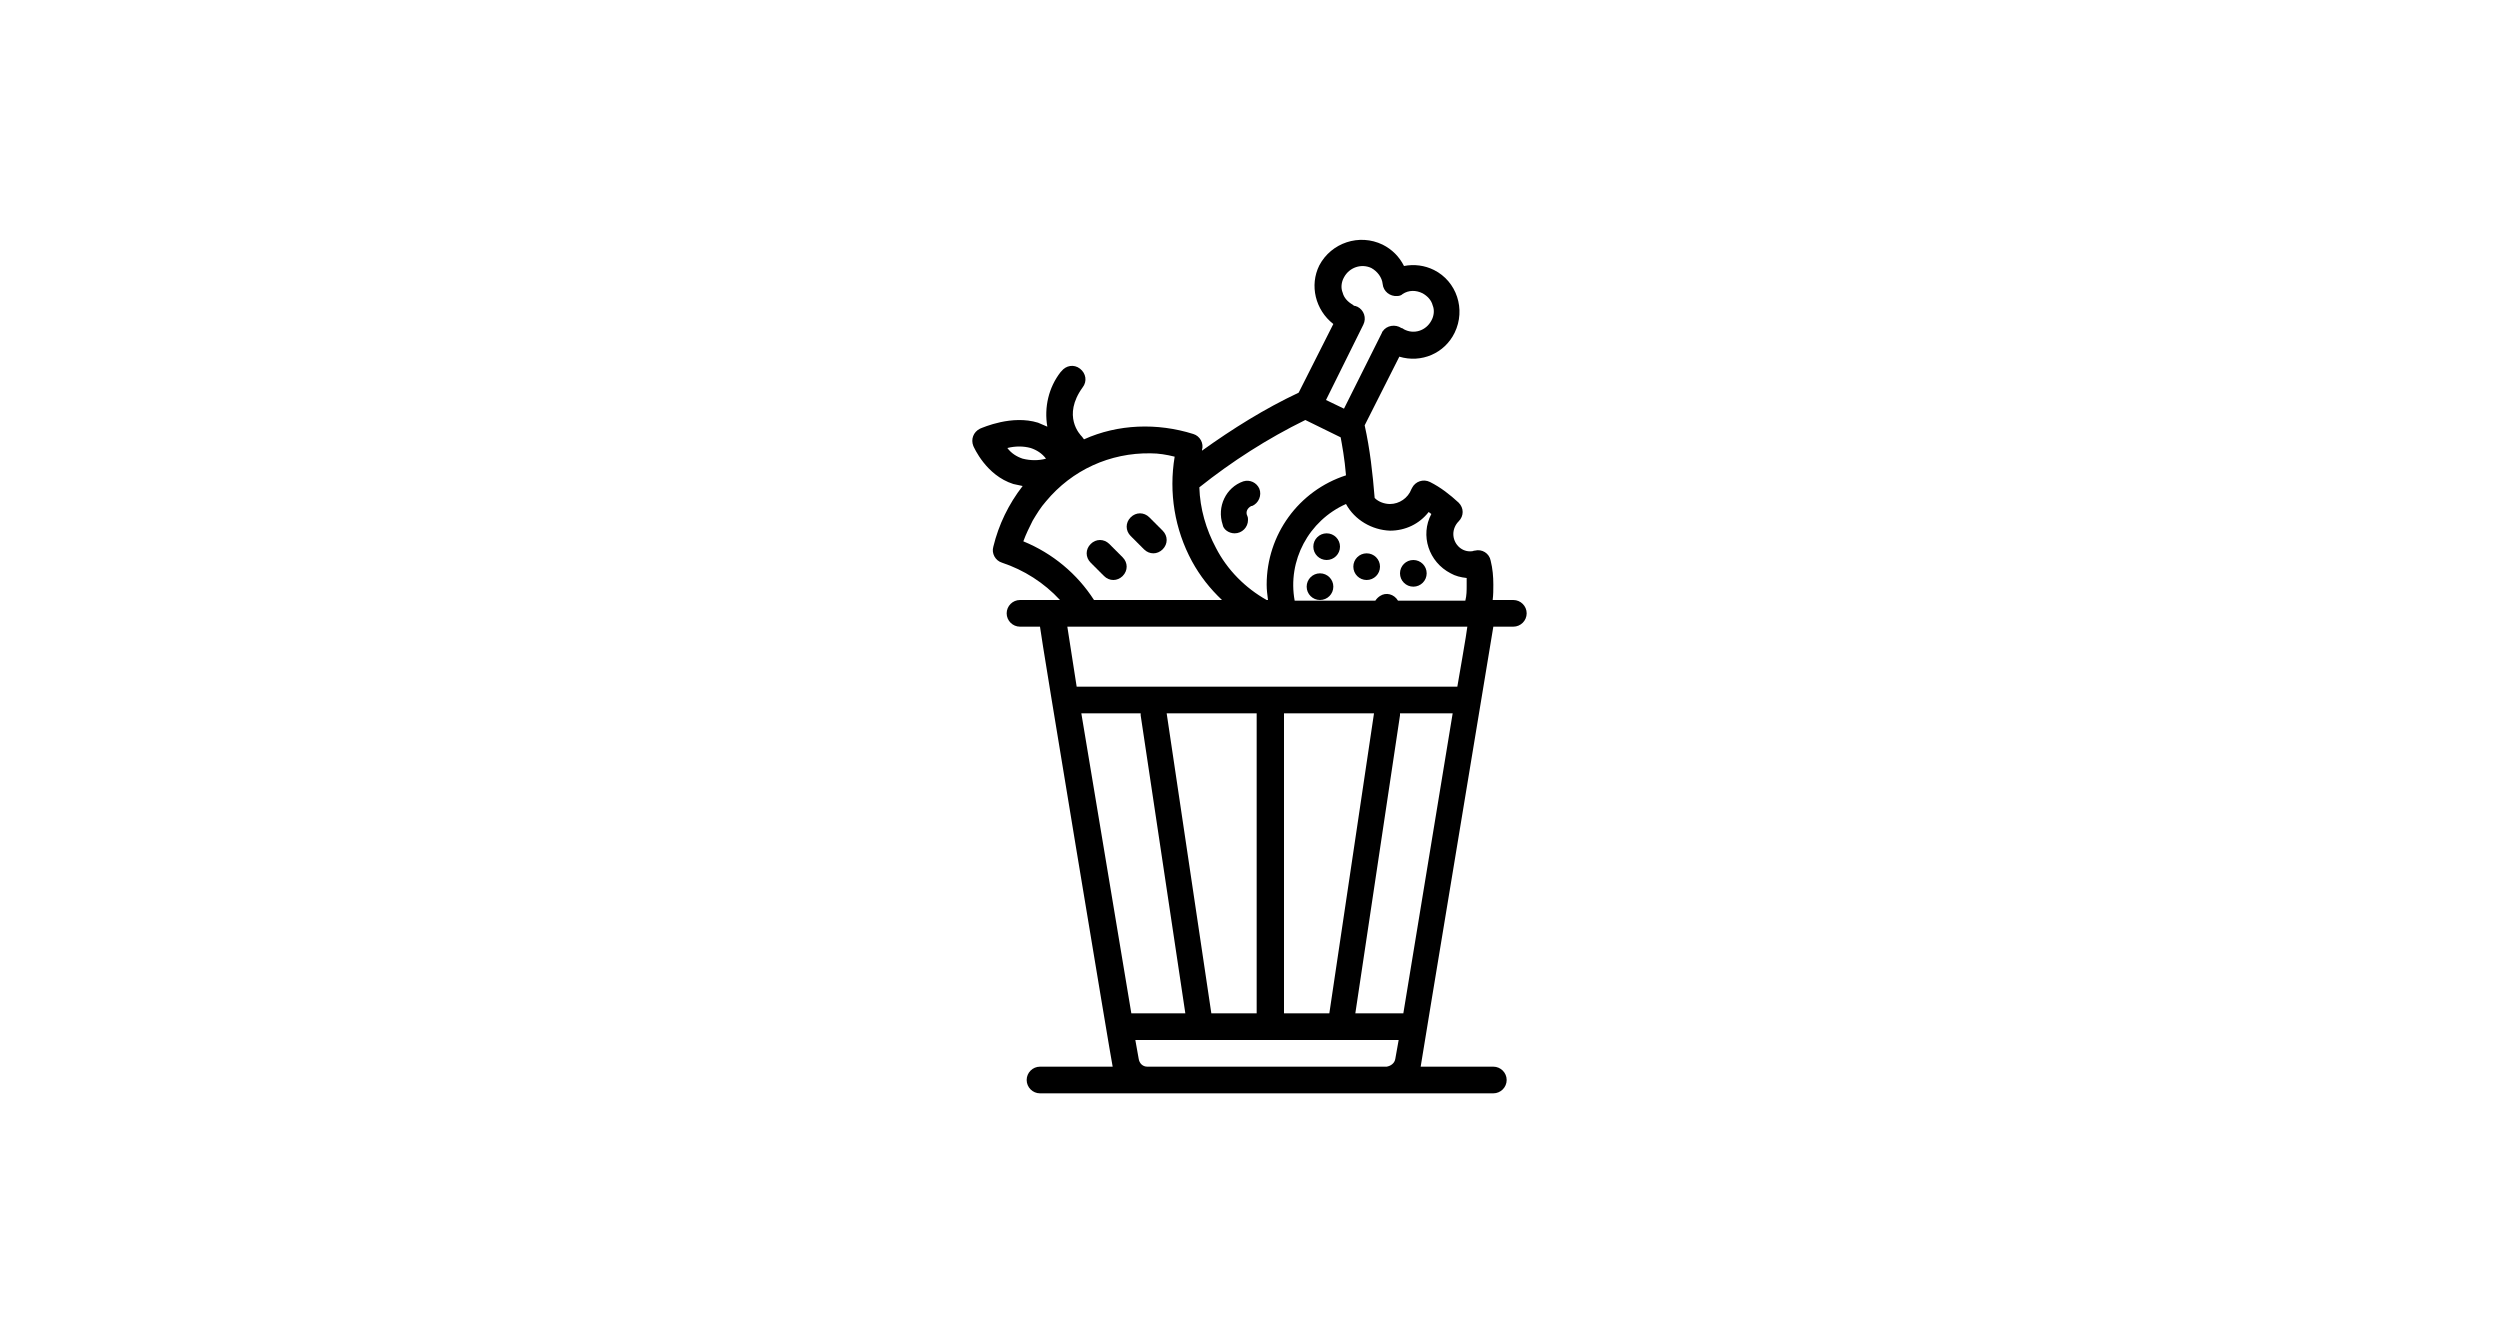 <?xml version="1.0" encoding="utf-8"?>
<!-- Generator: Adobe Illustrator 25.4.3, SVG Export Plug-In . SVG Version: 6.00 Build 0)  -->
<svg version="1.1" id="Layer_1" xmlns="http://www.w3.org/2000/svg" xmlns:xlink="http://www.w3.org/1999/xlink" x="0px" y="0px"
	 viewBox="0 0 375 200" style="enable-background:new 0 0 375 200;" xml:space="preserve">
<g>
	<circle cx="199" cy="82" r="2"/>
	<circle cx="205" cy="85" r="2"/>
	<circle cx="198" cy="88" r="2"/>
	<circle cx="212" cy="86" r="2"/>
	<path d="M165.6,86.4c0.8,0.8,2,0.8,2.8,0c0.8-0.8,0.8-2,0-2.8l-2-2c-0.8-0.8-2-0.8-2.8,0c-0.8,0.8-0.8,2,0,2.8L165.6,86.4z"/>
	<path d="M171.6,82.4c0.8,0.8,2,0.8,2.8,0c0.8-0.8,0.8-2,0-2.8l-2-2c-0.8-0.8-2-0.8-2.8,0c-0.8,0.8-0.8,2,0,2.8L171.6,82.4z"/>
	<path d="M185.2,80c1.1,0,2-0.9,2-2c0-0.2,0-0.4-0.1-0.6c-0.3-0.6,0-1.2,0.6-1.5c0,0,0,0,0.1,0c1-0.4,1.5-1.6,1.1-2.6
		c-0.4-0.9-1.4-1.4-2.4-1.1c-2.6,0.9-4,3.8-3.1,6.5C183.5,79.4,184.3,80,185.2,80z"/>
	<path d="M226,162c0-1.1-0.9-2-2-2h-10.9c0-0.2,10.8-65.3,10.9-66h3c1.1,0,2-0.9,2-2s-0.9-2-2-2h-3.1c0.1-0.8,0.1-1.5,0.1-2.3
		c0-1.2-0.1-2.4-0.4-3.6c-0.2-1.1-1.3-1.8-2.4-1.5c0,0-0.1,0-0.1,0c-0.2,0.1-0.4,0.1-0.6,0.1c-1.4,0-2.5-1.2-2.5-2.6c0,0,0,0,0,0
		c0-0.7,0.3-1.4,0.8-1.9c0.8-0.8,0.8-2,0-2.8c0,0,0,0,0,0c-1.3-1.2-2.7-2.3-4.3-3.1c-1-0.5-2.2-0.1-2.7,0.9c0,0.1-0.1,0.1-0.1,0.2
		c-0.5,1.3-1.8,2.2-3.2,2.2c-0.8,0-1.7-0.3-2.3-0.9c-0.3-3.7-0.7-7.3-1.5-10.9l5.2-10.3c3.3,1,6.8-0.5,8.3-3.6
		c1.7-3.5,0.3-7.7-3.1-9.4c0,0,0,0,0,0l0,0c-1.4-0.7-3-0.9-4.5-0.6c-0.7-1.4-1.8-2.5-3.2-3.2c-3.5-1.7-7.7-0.3-9.5,3.1
		c-1.5,3-0.6,6.7,2.1,8.8l-5.2,10.3l0,0c-5.1,2.4-9.9,5.4-14.5,8.7v-0.1c0.3-1-0.3-2.1-1.3-2.4c-5.4-1.7-11.3-1.5-16.4,0.8
		c-0.1-0.1-0.2-0.3-0.3-0.4c-0.3-0.3-3-3.1,0.1-7.4c0.7-0.9,0.5-2.1-0.4-2.8c-0.9-0.7-2.1-0.5-2.8,0.4c0,0-0.1,0.1-0.1,0.1
		c-1.8,2.3-2.5,5.3-2,8.2c-0.5-0.2-0.9-0.4-1.4-0.6c-3.9-1.2-8.2,0.7-8.7,0.9c-1,0.5-1.4,1.6-1,2.6c0.1,0.2,1.9,4.4,6,5.7
		c0.5,0.1,0.9,0.2,1.4,0.3c-2.1,2.7-3.6,5.8-4.4,9.1c-0.3,1,0.3,2.1,1.3,2.4c3.3,1.1,6.3,3,8.7,5.6h-6c-1.1,0-2,0.9-2,2s0.9,2,2,2h3
		c0,0.7,10.8,65.8,10.9,66H156c-1.1,0-2,0.9-2,2s0.9,2,2,2h68C225.1,164,226,163.1,226,162z M208.5,79.6c2.3,0,4.4-1,5.8-2.8
		l0.4,0.3c-1.7,3.2-0.4,7.2,2.9,8.9c0.7,0.4,1.5,0.6,2.4,0.7c0,0.4,0,0.7,0,1.1c0,0.8,0,1.5-0.2,2.3h-10.1c-0.6-1-1.8-1.3-2.7-0.7
		c-0.3,0.2-0.5,0.4-0.7,0.7h-12.1c-1.1-6,2.1-12,7.7-14.5C203.2,78,205.8,79.5,208.5,79.6z M204.5,48.7c0.5-1,0.1-2.2-0.9-2.7
		c-0.1,0-0.2-0.1-0.3-0.1c-0.2,0-0.3-0.1-0.4-0.2c-0.7-0.4-1.3-1-1.5-1.8c-0.3-0.7-0.2-1.6,0.2-2.3c0.8-1.5,2.6-2.1,4.1-1.4
		c0.9,0.5,1.6,1.4,1.7,2.4c0.1,1.1,1.1,1.9,2.2,1.8c0.3,0,0.6-0.1,0.8-0.3c0.9-0.6,2-0.6,3-0.1c0.7,0.4,1.3,1,1.5,1.8
		c0.3,0.7,0.2,1.6-0.2,2.3c-0.8,1.5-2.6,2.1-4.1,1.3c-0.1-0.1-0.3-0.2-0.4-0.2c-0.9-0.6-2.2-0.4-2.8,0.5c-0.1,0.1-0.1,0.2-0.1,0.2
		l-5.7,11.4l-2.7-1.3L204.5,48.7z M195.8,63l5.3,2.6c0.2,1.1,0.6,3.2,0.8,5.7c-7.1,2.3-11.9,8.9-11.9,16.4c0,0.8,0.1,1.5,0.2,2.3
		H190c-3.2-1.8-5.9-4.5-7.6-7.8c-1.5-2.8-2.4-5.9-2.5-9.1C184.8,69.2,190.1,65.8,195.8,63z M153.4,68.8c-0.9-0.3-1.7-0.8-2.3-1.6
		c1.2-0.3,2.4-0.3,3.5,0c0.9,0.3,1.7,0.8,2.3,1.6C155.8,69.1,154.6,69.1,153.4,68.8z M153.5,81.2c0.4-1.1,0.9-2.1,1.4-3.1
		c0.6-1,1.2-2,2-2.9c3.9-4.7,9.6-7.3,15.7-7.2c1.2,0,2.4,0.2,3.6,0.5c-0.9,5.4,0,10.9,2.6,15.7c1.2,2.2,2.7,4.1,4.5,5.8h-19.2
		C161.6,86.1,157.9,83,153.5,81.2z M160.1,94h60c0,0.4-1.5,9-1.5,9h-57.1L160.1,94z M206.1,107l-6.7,45h-6.8v-45H206.1z M188.5,107
		v45h-6.8l-6.7-45H188.5z M162.2,107h8.9c0,0.1,0,0.2,0,0.3l6.7,44.7h-8.1L162.2,107z M209.3,158.8c-0.1,0.7-0.7,1.1-1.3,1.2h-35.9
		c-0.7,0-1.2-0.5-1.3-1.2l-0.5-2.8h39.5L209.3,158.8z M203.3,152l6.7-44.7c0-0.1,0-0.2,0-0.3h7.9l-7.4,45H203.3z"/>
</g>
</svg>
